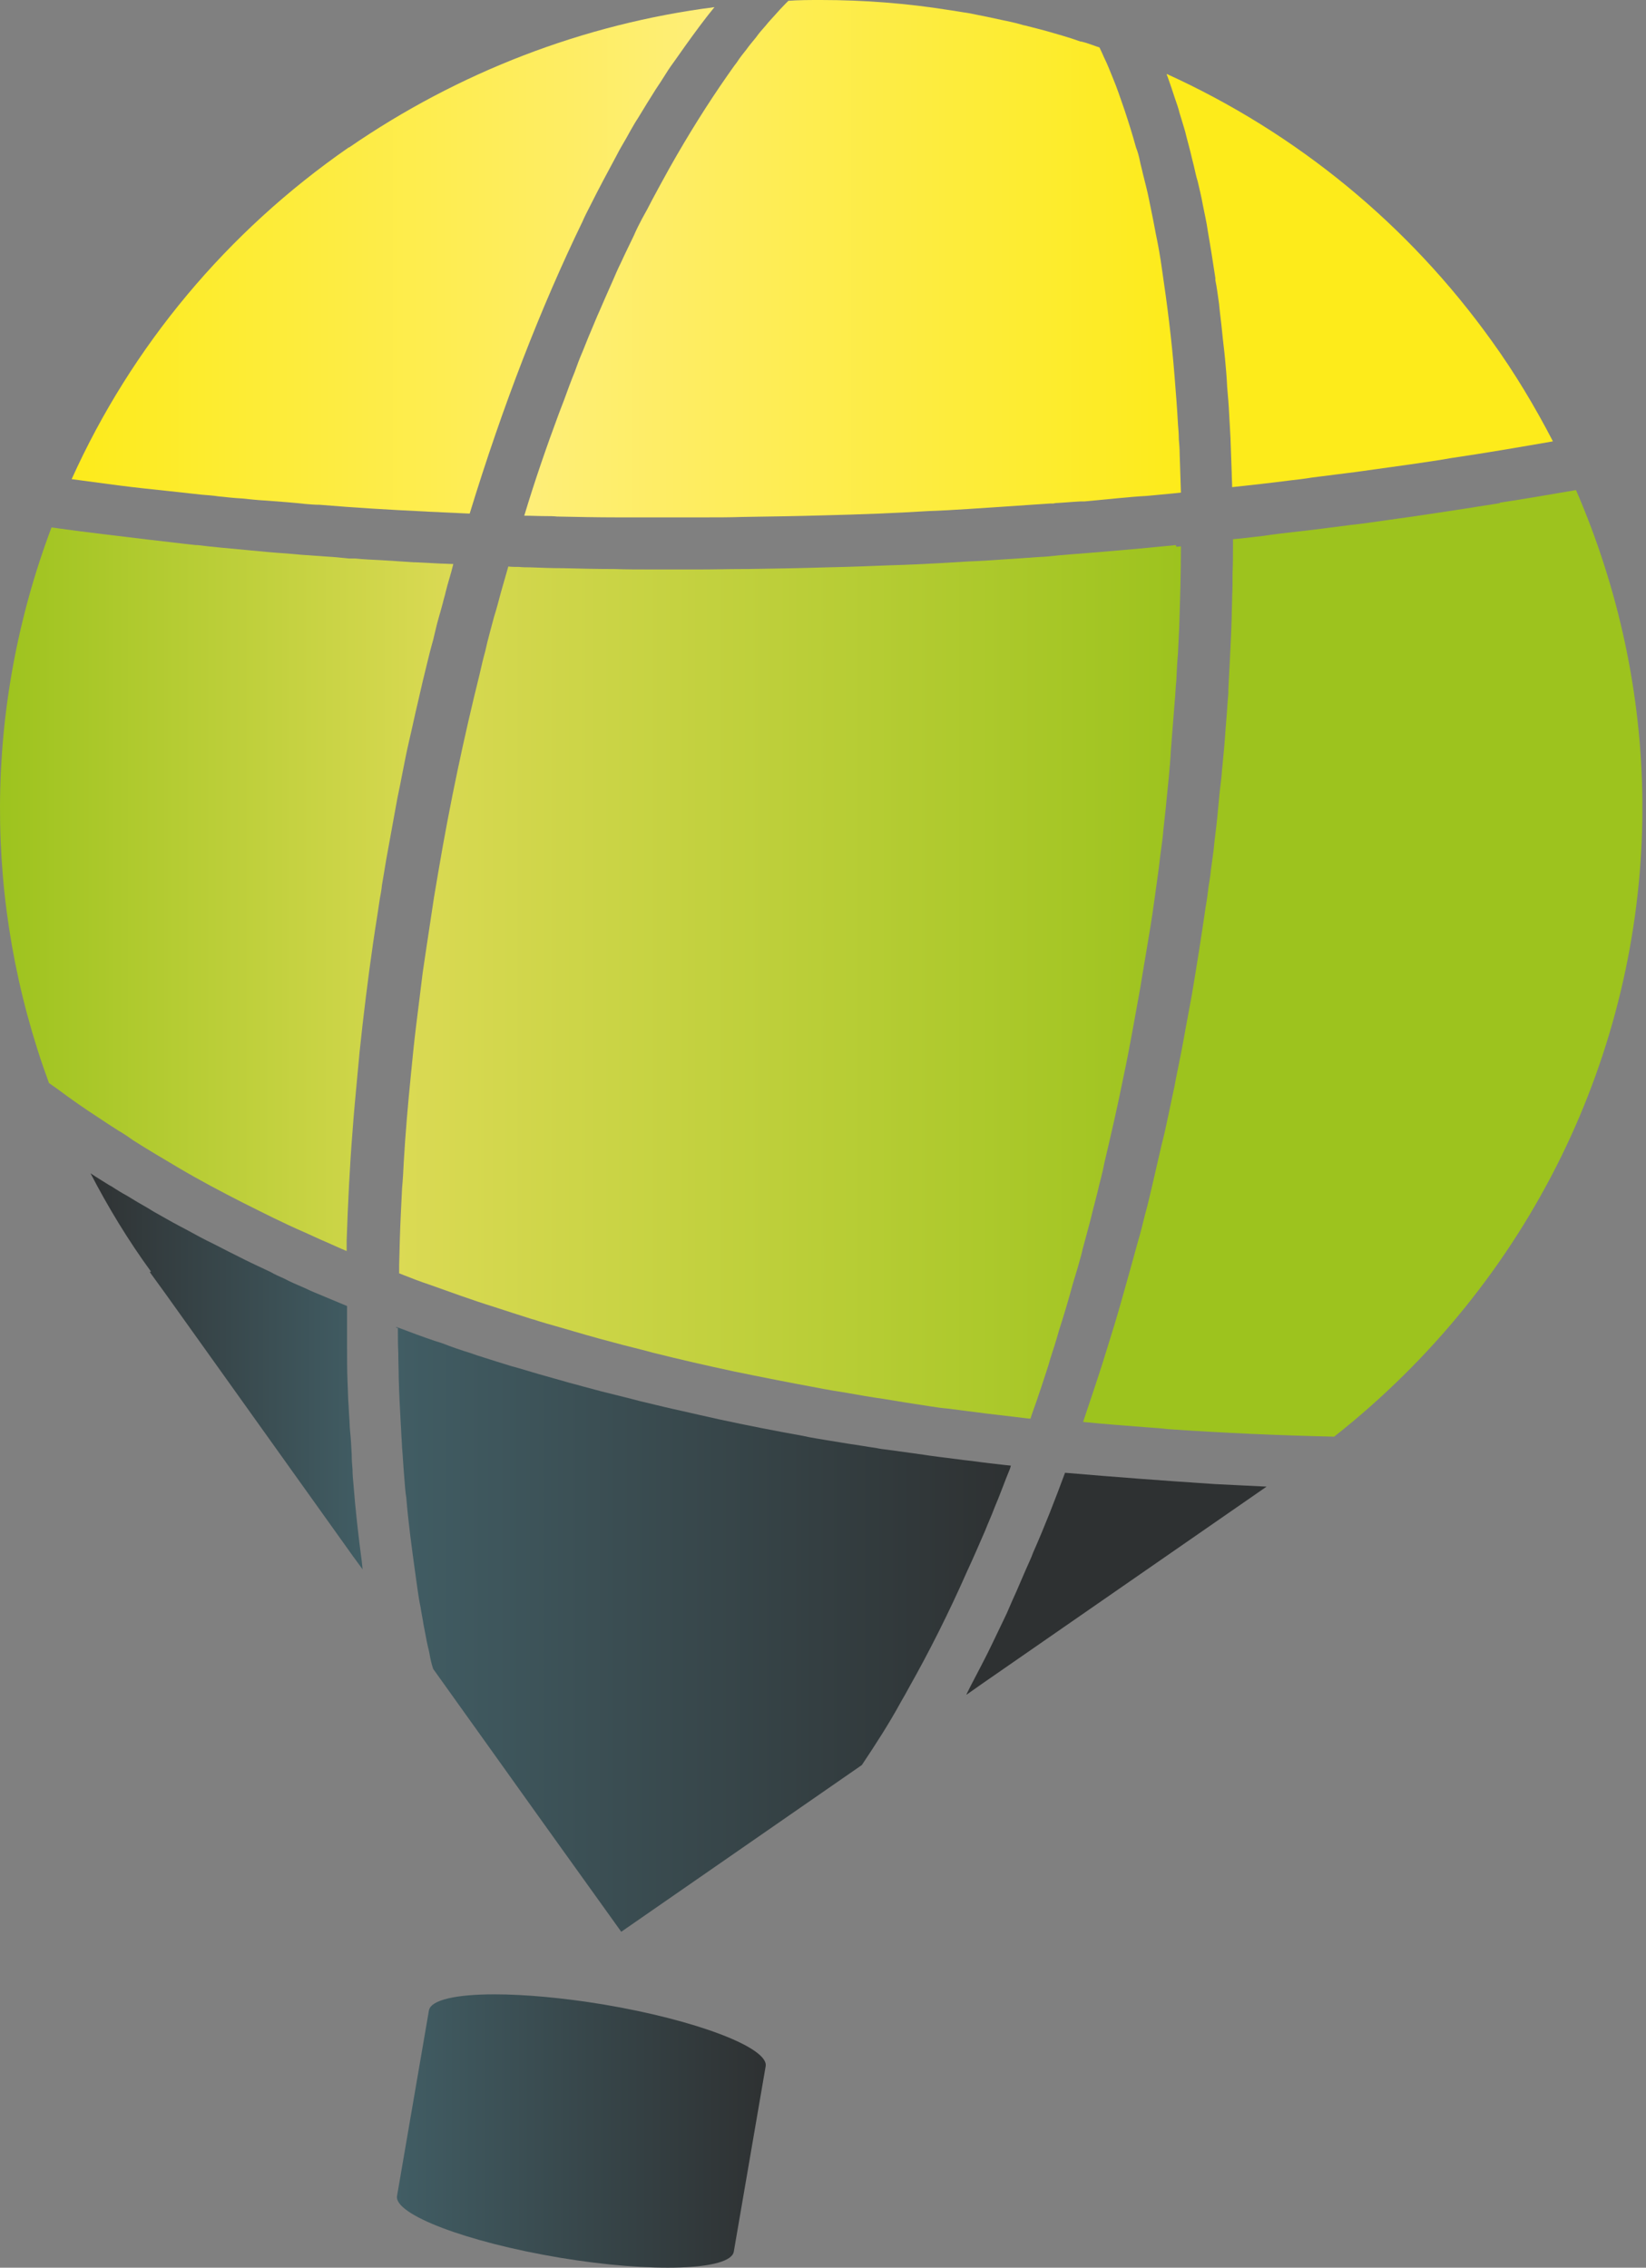 <svg width="363" height="500" viewBox="0 0 363 500" fill="none" xmlns="http://www.w3.org/2000/svg">
<rect x="0" y="0" width="363" height="500" fill="#808080" stroke="none"/>
<path d="M259.324 120.188C256.454 120.466 253.491 120.743 250.62 121.021C247.379 121.299 244.139 121.577 240.898 121.854C237.657 122.132 234.416 122.317 231.175 122.688C227.934 122.873 224.694 123.151 221.453 123.336C218.768 123.521 216.175 123.706 213.49 123.799L207.286 124.169C203.767 124.355 200.156 124.54 196.637 124.632C191.915 124.818 187.193 125.003 182.471 125.095C176.544 125.28 170.711 125.373 164.785 125.466H163.674C160.618 125.466 157.655 125.558 154.692 125.558C150.896 125.558 147.099 125.558 143.21 125.558C140.71 125.558 138.118 125.558 135.525 125.466C131.729 125.466 127.932 125.373 124.229 125.28C121.821 125.28 119.321 125.188 116.914 125.095C116.08 125.095 115.339 125.095 114.506 125.003C113.673 125.003 112.932 125.003 112.099 124.91C111.543 126.855 110.988 128.799 110.432 130.744C109.969 132.503 109.506 134.262 108.95 136.021C108.302 138.522 107.562 141.022 107.006 143.614C106.543 145.281 106.173 146.855 105.802 148.522C102.284 162.689 99.228 177.133 96.728 191.856C96.358 193.893 96.08 195.838 95.709 197.875C95.154 201.578 94.598 205.19 94.043 208.893C93.765 210.838 93.487 212.69 93.209 214.542C92.746 218.245 92.283 222.042 91.82 225.746C91.358 229.449 90.987 233.153 90.617 236.95C89.969 243.431 89.413 249.82 89.043 256.209C88.95 258.154 88.857 260.006 88.672 261.95C88.58 263.895 88.487 265.746 88.394 267.691C88.209 271.487 88.117 275.191 88.024 278.988V280.747L88.95 281.117C90.802 281.858 92.746 282.599 94.691 283.247C97.006 284.08 99.413 284.914 101.728 285.747C104.135 286.58 106.543 287.414 108.95 288.154C111.728 289.08 114.414 289.914 117.284 290.84L117.654 290.932C119.599 291.58 121.636 292.136 123.58 292.692C127.377 293.803 131.173 294.914 135.062 295.932C138.025 296.766 140.988 297.414 143.951 298.247C149.877 299.729 155.896 301.118 162.007 302.414C167.841 303.618 173.952 304.821 179.97 305.933C182.285 306.395 184.6 306.766 186.915 307.136C189.508 307.599 192.1 308.062 194.786 308.433C196.452 308.71 198.212 308.988 199.878 309.266C201.638 309.544 203.489 309.821 205.249 310.099C206.453 310.284 207.656 310.47 208.86 310.562C211.73 310.933 214.693 311.303 217.564 311.673C220.62 312.044 223.768 312.414 226.916 312.785H227.286V312.692C227.749 311.21 228.305 309.822 228.768 308.433C229.138 307.229 229.601 306.025 229.972 304.821C230.527 303.062 231.175 301.303 231.638 299.543C232.286 297.599 232.935 295.562 233.49 293.525C234.601 290.099 235.62 286.673 236.546 283.247C236.916 282.043 237.287 280.747 237.657 279.543C238.027 278.154 238.49 276.765 238.768 275.376C239.324 273.339 239.879 271.302 240.435 269.172L240.805 267.691C241.176 266.117 241.638 264.543 242.009 262.969C242.472 260.839 243.12 258.802 243.49 256.672C244.972 250.376 246.453 243.987 247.75 237.505C249.139 231.023 250.25 224.449 251.454 217.875C251.824 215.653 252.194 213.338 252.565 211.208C252.935 208.986 253.305 206.764 253.676 204.541C254.324 200.652 254.787 196.764 255.342 192.967C255.62 191.023 255.805 189.078 256.083 187.134C256.268 185.837 256.454 184.448 256.546 183.152C256.731 181.485 256.917 179.726 257.102 178.059C257.287 175.837 257.565 173.615 257.75 171.485C257.935 169.448 258.12 167.411 258.213 165.467C258.491 161.948 258.768 158.429 259.046 154.911C259.231 153.244 259.231 151.67 259.417 150.096C259.509 148.059 259.602 146.022 259.787 143.985C259.88 142.04 259.972 140.096 260.065 138.151C260.25 132.225 260.435 126.299 260.435 120.466L259.417 120.558L259.324 120.188Z" fill="url(#paint0_linear_20_3)"/>
<path d="M10.8 238.801L11.726 239.45L12.652 240.098C15.615 242.32 18.671 244.45 21.819 246.487C23.208 247.413 24.597 248.339 26.078 249.265C27.189 249.913 28.301 250.654 29.319 251.394C32.653 253.524 35.986 255.468 39.412 257.506C43.949 260.191 48.671 262.691 53.579 265.191C58.023 267.413 62.561 269.728 67.283 271.765C68.764 272.413 70.246 273.154 71.82 273.802C73.302 274.45 74.876 275.191 76.45 275.839C76.45 275.006 76.45 274.265 76.45 273.432C76.728 265.561 77.098 257.506 77.746 249.45C78.024 245.561 78.394 241.672 78.765 237.69C78.95 235.746 79.135 233.709 79.32 231.764C79.505 229.82 79.783 227.783 79.968 225.838C80.894 217.875 81.913 209.912 83.209 201.856C83.394 200.652 83.579 199.449 83.765 198.152C83.95 197.226 84.135 196.208 84.228 195.189C84.505 193.43 84.876 191.486 85.154 189.634C85.894 185.56 86.635 181.485 87.376 177.411C87.746 175.282 88.209 173.337 88.58 171.3L88.765 170.374C89.228 167.967 89.691 165.652 90.246 163.244C90.894 160.559 91.45 157.781 92.098 155.096C92.469 153.429 92.839 151.855 93.209 150.281C93.487 149.077 93.765 147.966 94.043 146.855C94.506 144.911 94.969 143.059 95.524 141.114L95.987 139.17C96.45 137.04 97.098 135.096 97.654 132.966C97.839 132.133 98.117 131.299 98.302 130.466C98.765 128.521 99.413 126.669 99.876 124.725L99.969 124.355C99.043 124.355 98.024 124.262 97.191 124.262C95.432 124.169 93.487 124.077 91.728 123.984H91.358C88.95 123.799 86.635 123.706 84.228 123.521C82.283 123.429 80.246 123.336 78.394 123.151H77.005C76.079 123.058 75.153 122.966 74.228 122.873C71.542 122.688 68.95 122.503 66.357 122.317C65.338 122.225 64.227 122.132 63.301 122.04C60.338 121.854 57.468 121.577 54.597 121.299C50.894 120.929 47.19 120.651 43.579 120.188H43.208C39.69 119.817 36.171 119.354 32.745 118.984C25.986 118.151 19.319 117.41 12.745 116.484L11.356 116.299C-3.645 156.115 -3.737 199.264 10.8 238.801Z" fill="url(#paint1_linear_20_3)"/>
<path d="M330.807 110.928C328.677 111.299 326.548 111.576 324.418 111.947C318.399 112.873 312.381 113.799 306.27 114.632C303.492 115.002 300.714 115.465 297.936 115.743C293.677 116.299 289.417 116.854 285.158 117.317C283.028 117.595 280.899 117.78 278.676 118.151C277.01 118.336 275.436 118.521 273.861 118.706L271.917 118.891V120.095C271.917 122.225 271.917 124.262 271.824 126.392C271.824 128.058 271.824 129.818 271.732 131.577C271.732 132.966 271.639 134.447 271.639 135.836C271.547 139.355 271.361 142.966 271.176 146.577C271.084 148.337 270.991 150.096 270.898 151.855V152.781C270.713 154.726 270.621 156.763 270.435 158.8V158.892C270.25 160.837 270.158 162.874 269.972 164.818C269.787 166.485 269.695 168.059 269.51 169.633C269.417 171.115 269.232 172.596 269.047 174.078C268.861 175.559 268.769 177.133 268.584 178.8C268.398 181.022 268.121 183.245 267.843 185.467C267.658 187.689 267.287 189.911 267.009 192.134C266.917 193.245 266.732 194.263 266.546 195.375C266.361 196.856 266.176 198.43 265.898 199.912C264.972 206.301 263.954 212.782 262.843 219.357C262.38 221.857 261.917 224.357 261.454 226.857C260.806 230.56 260.065 234.264 259.324 237.875L259.046 239.357C258.583 241.579 258.12 243.709 257.657 245.931C257.194 248.154 256.731 250.283 256.176 252.413C255.805 254.08 255.435 255.654 255.065 257.228C254.694 258.802 254.324 260.376 253.954 262.043C253.491 263.987 253.028 266.024 252.472 267.969C252.009 269.913 251.546 271.765 250.991 273.617C249.787 278.062 248.583 282.321 247.379 286.58C246.453 289.914 245.435 293.247 244.416 296.488C242.657 302.321 240.713 307.97 238.861 313.525C243.583 313.988 248.305 314.359 253.213 314.729C254.602 314.822 255.991 314.914 257.472 315.099C269.51 315.933 281.825 316.488 294.232 316.766C337.659 282.506 361.549 232.135 362.197 180.189V176.022C361.919 153.151 357.104 130.095 347.567 108.058C342.011 108.984 336.363 110.002 330.715 110.836" fill="#9DC31E"/>
<path d="M234.879 324.729C232.657 330.748 230.342 336.674 227.842 342.322C227.379 343.619 226.731 344.915 226.175 346.211C225.527 347.785 224.786 349.359 224.138 350.933C223.49 352.322 222.934 353.619 222.379 354.915C222.008 355.841 221.546 356.674 221.175 357.508C219.601 360.749 218.12 363.989 216.453 367.138C215.619 368.712 214.879 370.193 214.045 371.767L213.582 372.693L213.119 373.619H213.212L216.638 371.212L279.325 327.785C277.38 327.692 275.528 327.6 273.676 327.507C271.732 327.414 269.88 327.322 268.028 327.229C256.731 326.489 245.713 325.655 234.879 324.729Z" fill="#2E3132"/>
<path d="M87.746 292.784C87.746 294.636 87.746 296.488 87.839 298.34C87.839 300.192 87.931 302.044 87.931 303.803C88.024 307.321 88.209 310.84 88.394 314.173C88.487 315.285 88.487 316.396 88.58 317.414L88.672 319.174C88.857 321.303 88.95 323.433 89.135 325.47L89.228 326.674C89.32 327.877 89.413 329.081 89.598 330.192C90.061 335.841 90.802 341.211 91.543 346.582C91.728 347.97 91.913 349.267 92.098 350.563C92.283 351.859 92.469 353.063 92.746 354.359C92.932 355.656 93.209 356.86 93.394 358.156C93.58 359.082 93.765 360.1 93.95 361.026C94.135 362.137 94.413 363.249 94.691 364.452C94.876 365.656 95.154 366.86 95.524 367.971L109.228 387.138L118.951 400.749L137.007 425.935L190.063 389.175C193.026 384.731 195.989 380.193 198.767 375.101C199.323 374.175 199.878 373.156 200.434 372.138C204.878 364.267 209.23 355.656 213.305 346.396C214.693 343.433 215.99 340.378 217.286 337.415C217.934 335.748 218.675 334.174 219.323 332.415C220.527 329.637 221.545 326.674 222.749 323.803L222.934 323.155L222.008 323.063C219.508 322.785 217.008 322.507 214.416 322.137L212.749 321.951C210.064 321.581 207.471 321.303 204.878 320.933L203.675 320.748C200.989 320.377 198.304 320.007 195.619 319.637C194.786 319.544 194.045 319.451 193.211 319.266C191.174 318.988 189.23 318.618 187.193 318.34C185.897 318.155 184.508 317.877 183.211 317.692C181.082 317.322 179.045 317.044 177.007 316.581C170.804 315.47 164.692 314.266 158.674 312.97C155.803 312.322 152.84 311.673 150.062 311.025L148.396 310.655C145.896 310.099 143.396 309.451 140.988 308.896L139.229 308.433C137.007 307.877 134.784 307.321 132.562 306.766C131.173 306.396 129.784 306.025 128.395 305.655C127.192 305.284 125.895 305.007 124.692 304.636C123.303 304.266 121.821 303.803 120.432 303.432C118.395 302.877 116.358 302.229 114.414 301.673L112.747 301.21C110.617 300.562 108.58 299.914 106.543 299.266C105.617 298.988 104.784 298.71 103.765 298.34C101.635 297.692 99.506 296.951 97.376 296.118L95.895 295.655C93.117 294.729 90.431 293.71 87.746 292.692L87.376 292.599V292.784H87.746Z" fill="url(#paint2_linear_20_3)"/>
<path d="M33.023 280.469L36.449 285.191L77.931 343.248L79.968 346.026L79.783 344.267C79.042 338.711 78.394 332.97 77.931 327.044C77.839 326.026 77.746 325.1 77.746 324.081C77.653 322.97 77.561 321.859 77.561 320.655C77.468 318.896 77.376 317.136 77.191 315.377C77.098 314.359 77.098 313.247 77.005 312.229C76.913 311.118 76.913 310.099 76.82 309.081C76.728 307.507 76.728 306.025 76.635 304.358C76.542 302.044 76.542 299.729 76.542 297.321C76.542 296.303 76.542 295.377 76.542 294.358C76.542 292.229 76.542 290.099 76.542 287.969C74.135 286.951 71.635 285.932 69.227 284.914C68.301 284.543 67.468 284.08 66.542 283.71C65.246 283.154 63.95 282.599 62.746 281.951C61.727 281.488 60.616 281.025 59.69 280.469C57.746 279.543 55.894 278.71 54.042 277.784C51.634 276.58 49.227 275.376 46.912 274.173C44.968 273.247 43.116 272.228 41.264 271.21L39.505 270.284C37.56 269.265 35.708 268.154 33.856 267.135L32.653 266.395C31.171 265.561 29.597 264.635 28.115 263.709C26.912 263.061 25.708 262.32 24.597 261.58L24.226 261.395C22.745 260.469 21.356 259.635 19.967 258.709C23.856 266.209 28.3 273.524 33.301 280.376" fill="url(#paint3_linear_20_3)"/>
<path d="M257.472 16.852C257.843 17.963 258.305 19.167 258.676 20.371L259.046 21.482C259.417 22.593 259.88 23.797 260.157 25L260.528 26.204C260.898 27.501 261.361 28.797 261.639 30.093C262.009 31.575 262.472 33.149 262.843 34.816L263.306 36.667C263.583 37.779 263.769 38.89 264.139 40.001C264.509 41.668 264.972 43.427 265.25 45.094C265.62 47.038 266.083 48.89 266.361 50.927C266.639 52.594 266.917 54.168 267.195 55.927C267.472 57.686 267.75 59.538 268.028 61.298V61.761C268.398 63.52 268.583 65.279 268.861 67.131V67.224C269.046 69.168 269.324 71.113 269.509 73.057C269.695 75.094 269.972 77.039 270.158 79.076C270.343 81.02 270.528 83.057 270.621 85.094V85.187C270.806 87.317 270.991 89.354 271.084 91.484C271.176 93.15 271.269 94.817 271.361 96.484C271.454 99.076 271.546 101.761 271.639 104.354C271.639 105.373 271.732 106.391 271.732 107.41C275.991 106.947 280.25 106.484 284.51 105.928C286.176 105.743 287.751 105.558 289.417 105.28C292.565 104.91 295.806 104.447 298.954 104.076C302.936 103.521 306.918 102.965 310.899 102.41C313.862 101.947 316.918 101.576 319.881 101.021C327.474 99.91 334.974 98.613 342.474 97.317C338.492 89.632 334.048 82.224 329.048 75.279C310.621 49.538 285.991 29.352 257.287 16.297L257.38 16.667L257.472 16.852Z" fill="#FDEB1B"/>
<path d="M76.913 32.501C50.06 51.112 29.041 76.298 15.8 105.65C19.226 106.113 22.745 106.576 26.264 107.039C29.782 107.502 33.393 107.873 36.912 108.243C39.412 108.521 41.912 108.799 44.505 109.076C45.708 109.169 47.005 109.262 48.208 109.447C49.968 109.632 51.634 109.817 53.394 109.91C55.153 110.095 56.82 110.28 58.672 110.373L59.875 110.465C62.375 110.65 64.783 110.836 67.283 111.113C68.394 111.206 69.413 111.299 70.524 111.299C78.209 111.947 85.987 112.41 93.858 112.78C95.061 112.873 96.358 112.873 97.561 112.965C99.506 113.058 101.543 113.151 103.58 113.243C110.895 89.354 119.321 67.687 128.488 48.797C128.951 47.686 129.506 46.668 130.062 45.556C132.007 41.667 134.044 37.871 135.988 34.26C136.636 32.964 137.377 31.76 138.118 30.464C138.766 29.26 139.414 28.149 140.062 27.038L140.71 26.019C142.007 23.889 143.303 21.76 144.599 19.723C145.34 18.611 146.081 17.5 146.822 16.297C147.562 15.093 148.303 14.074 149.044 13.056C149.785 12.037 150.525 10.926 151.266 9.908C153.396 6.945 155.433 4.167 157.563 1.574C128.673 5.278 101.08 15.926 77.005 32.501" fill="url(#paint4_linear_20_3)"/>
<path d="M173.859 0.185L173.211 0.833C172.378 1.667 171.637 2.5 170.896 3.333C170.248 4.074 169.507 4.815 168.859 5.648C168.118 6.482 167.378 7.315 166.729 8.241C165.989 9.167 165.248 10 164.6 10.926C163.859 11.852 163.118 12.778 162.47 13.797C161.729 14.723 161.081 15.741 160.34 16.76C156.081 22.871 151.822 29.63 147.655 37.038C146.359 39.353 145.062 41.76 143.766 44.168C143.118 45.464 142.377 46.853 141.636 48.149C140.988 49.353 140.34 50.649 139.784 51.946C138.859 53.89 137.84 55.927 136.914 57.964C136.266 59.261 135.71 60.557 135.155 61.853C134.599 63.15 133.951 64.538 133.395 65.835C133.025 66.761 132.562 67.687 132.192 68.613C131.544 70.001 130.988 71.483 130.34 72.965C129.692 74.446 129.136 75.927 128.488 77.502C127.84 78.983 127.284 80.465 126.729 82.039C125.895 84.076 125.154 86.113 124.414 88.15C124.043 89.169 123.58 90.28 123.21 91.298C120.525 98.521 117.932 106.021 115.617 113.706C117.191 113.706 118.858 113.799 120.432 113.799C121.266 113.799 122.006 113.799 122.84 113.891C127.284 113.984 131.729 114.077 136.173 114.077C138.581 114.077 140.988 114.077 143.488 114.077C147.47 114.077 151.451 114.077 155.526 114.077C158.211 114.077 160.989 114.077 163.674 113.984C169.878 113.891 176.082 113.799 182.285 113.614C189.693 113.428 197.193 113.151 204.693 112.688C207.656 112.595 210.527 112.41 213.582 112.225L231.546 111.021H232.286L232.749 110.928C234.601 110.836 236.453 110.651 238.305 110.558H239.138L246.916 109.817C248.861 109.632 250.898 109.447 252.75 109.354C254.694 109.169 256.731 108.984 258.676 108.799L260.435 108.613C260.343 105.743 260.25 102.873 260.157 100.095C260.157 98.984 260.065 97.873 259.972 96.854C259.972 95.743 259.88 94.632 259.787 93.613C259.602 90.094 259.324 86.576 259.046 83.15C258.398 74.816 257.38 66.946 256.268 59.446C255.898 56.761 255.435 54.075 254.88 51.483L254.602 50.001C254.231 47.964 253.768 45.927 253.398 43.982C253.028 42.038 252.472 40.093 252.009 38.149C251.824 37.223 251.546 36.39 251.361 35.371C251.176 34.445 250.898 33.427 250.528 32.501C249.787 29.816 248.953 27.13 248.12 24.63L247.935 24.075C247.102 21.667 246.361 19.445 245.435 17.223C244.787 15.649 244.231 14.167 243.49 12.685C243.12 11.852 242.842 11.204 242.472 10.463L241.916 10.278C240.805 9.908 239.694 9.445 238.49 9.167H238.305C237.009 8.704 235.62 8.241 234.324 7.871C233.12 7.5 232.009 7.222 230.805 6.852L229.416 6.482C228.305 6.204 227.286 5.926 226.175 5.648L225.712 5.556C224.509 5.185 223.305 4.908 222.008 4.63L221.545 4.537C220.249 4.259 218.953 3.982 217.657 3.704C216.268 3.426 214.879 3.148 213.49 2.87C212.101 2.685 210.712 2.407 209.323 2.222C200.064 0.741 190.526 0 181.082 0C178.582 0 176.174 -1.69573e-05 173.674 0.185" fill="url(#paint5_linear_20_3)"/>
<path d="M94.598 443.25L87.561 484.177C86.82 488.251 102.932 494.363 123.395 497.789C143.951 501.215 161.081 500.566 161.822 496.492L168.859 455.565C169.507 451.491 153.488 445.38 133.025 441.954C124.043 440.472 115.617 439.732 109.043 439.732C100.617 439.732 95.061 440.935 94.598 443.25Z" fill="url(#paint6_linear_20_3)"/>
<defs>
<linearGradient id="paint0_linear_20_3" x1="87.871" y1="216.469" x2="260.275" y2="216.469" gradientUnits="userSpaceOnUse">
<stop stop-color="#DBDA54"/>
<stop offset="1" stop-color="#9DC31E"/>
</linearGradient>
<linearGradient id="paint1_linear_20_3" x1="-0.002" y1="196.194" x2="100.109" y2="196.194" gradientUnits="userSpaceOnUse">
<stop stop-color="#9DC31E"/>
<stop offset="1" stop-color="#DBDA54"/>
</linearGradient>
<linearGradient id="paint2_linear_20_3" x1="87.645" y1="359.293" x2="223.053" y2="359.293" gradientUnits="userSpaceOnUse">
<stop stop-color="#415D64"/>
<stop offset="1" stop-color="#2E3132"/>
</linearGradient>
<linearGradient id="paint3_linear_20_3" x1="19.688" y1="302.417" x2="79.806" y2="302.417" gradientUnits="userSpaceOnUse">
<stop stop-color="#2F3233"/>
<stop offset="1" stop-color="#415D64"/>
</linearGradient>
<linearGradient id="paint4_linear_20_3" x1="15.797" y1="57.459" x2="157.521" y2="57.459" gradientUnits="userSpaceOnUse">
<stop stop-color="#FDEB1B"/>
<stop offset="1" stop-color="#FEEE79"/>
</linearGradient>
<linearGradient id="paint5_linear_20_3" x1="115.393" y1="56.923" x2="260.162" y2="56.923" gradientUnits="userSpaceOnUse">
<stop stop-color="#FEEE79"/>
<stop offset="1" stop-color="#FDEB1B"/>
</linearGradient>
<linearGradient id="paint6_linear_20_3" x1="87.565" y1="469.862" x2="168.99" y2="469.862" gradientUnits="userSpaceOnUse">
<stop stop-color="#415D64"/>
<stop offset="1" stop-color="#2E3132"/>
</linearGradient>
</defs>
</svg>
